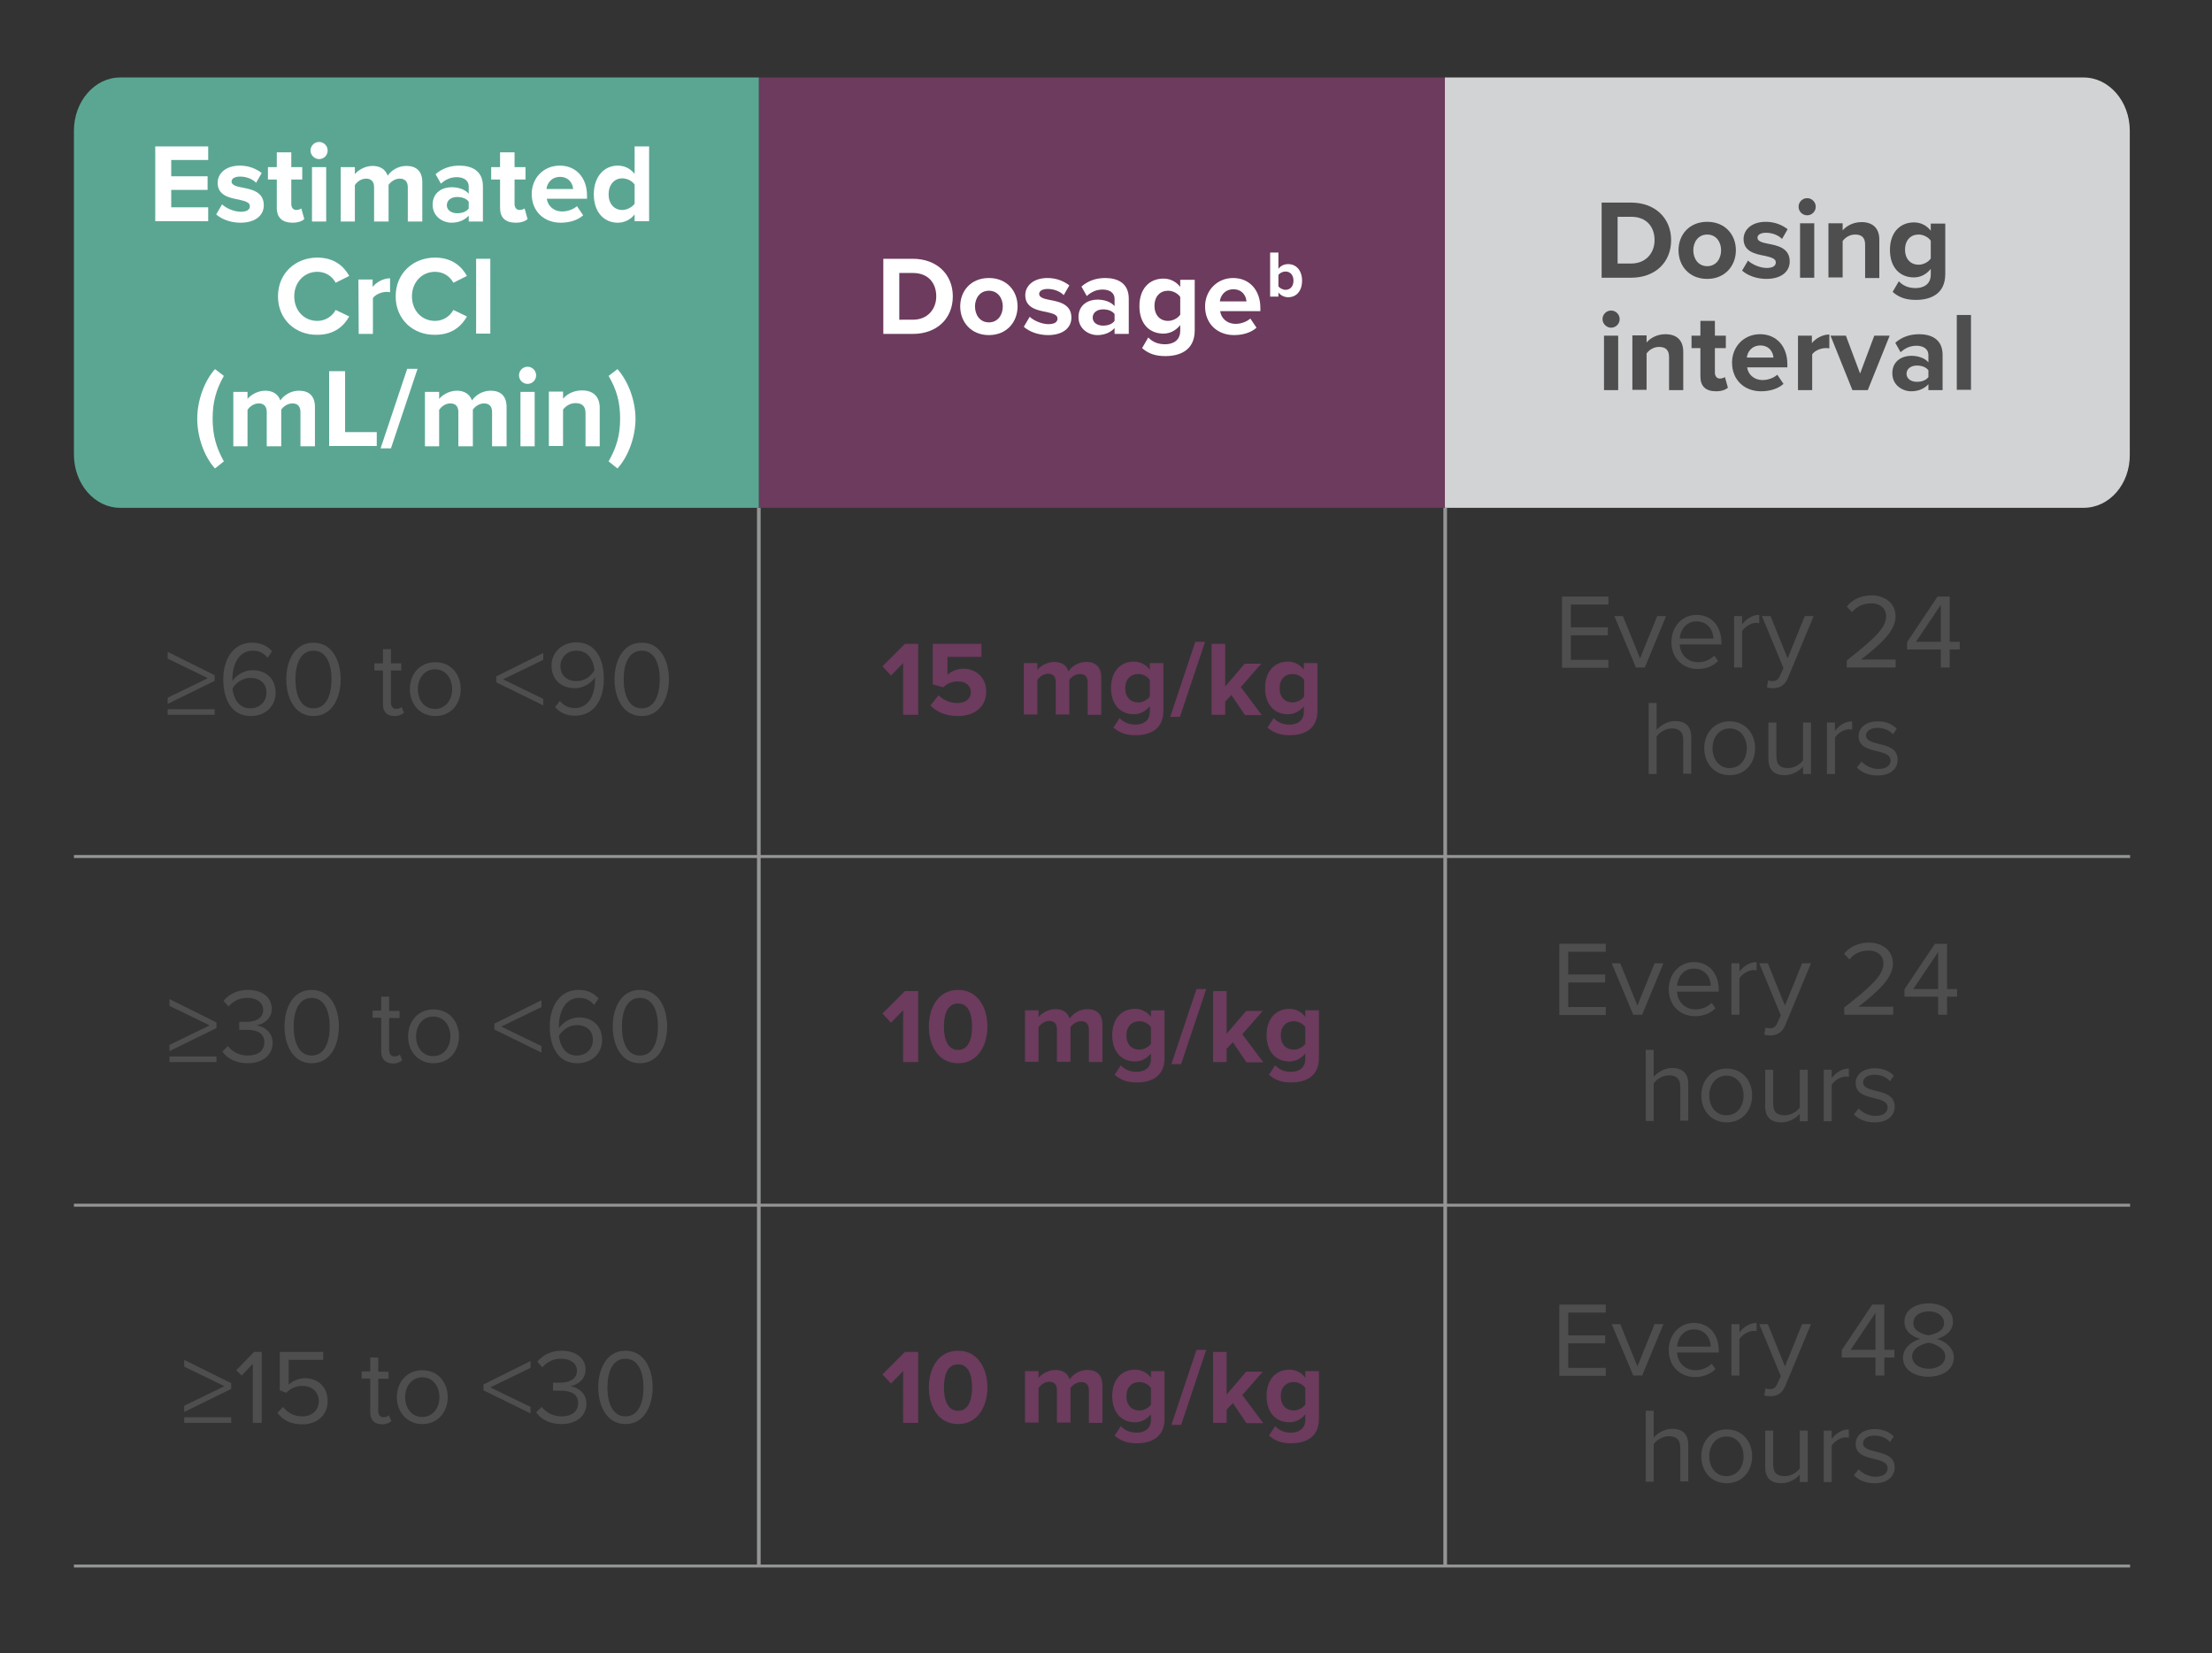 <?xml version="1.0" encoding="utf-8"?>
<!-- Generator: Adobe Illustrator 22.1.0, SVG Export Plug-In . SVG Version: 6.00 Build 0)  -->
<svg version="1.1" id="Layer_1" xmlns="http://www.w3.org/2000/svg" xmlns:xlink="http://www.w3.org/1999/xlink" x="0px" y="0px"
	 viewBox="0 0 748 559" style="enable-background:new 0 0 748 559;" xml:space="preserve">
<rect x="0" y="0" width="748" height="559" fill="#333333" stroke="none"/>
<style type="text/css">
	.st0{fill:#6C3B5D;}
	.st1{fill:#5BA693;}
	.st2{fill:#D2D3D4;}
	.st3{fill:none;stroke:#939596;stroke-width:1.232;stroke-miterlimit:10;}
	.st4{fill:#FFFFFF;}
	.st5{fill:#4E4E4F;}
	.st6{fill:none;stroke:#939596;stroke-miterlimit:10;}
</style>
<rect x="256.6" y="26.2" class="st0" width="232" height="145.5"/>
<g>
	<path class="st1" d="M256.6,171.7h-216c-8.6,0-15.6-8.1-15.6-18V44.2c0-9.9,7-18,15.6-18h216V171.7z"/>
	<path class="st2" d="M704.6,171.7h-216V26.2h216c8.6,0,15.6,8.1,15.6,18v109.5C720.3,163.7,713.3,171.7,704.6,171.7"/>
	<line class="st3" x1="256.6" y1="529.5" x2="256.6" y2="171.7"/>
	<line class="st3" x1="488.7" y1="529.5" x2="488.7" y2="171.7"/>
</g>
<g>
	<g>
		<path class="st4" d="M52.5,49.5h17.9v4.6H57.9v5.5h12.3v4.6H57.9v5.9h12.5v4.7H52.5V49.5z"/>
		<path class="st4" d="M75.1,69.1c1.3,1.3,4.1,2.5,6.3,2.5c2.1,0,3.1-0.7,3.1-1.9c0-1.3-1.6-1.7-3.7-2.2c-3.2-0.6-7.2-1.4-7.2-5.7
			c0-3.1,2.7-5.8,7.5-5.8c3.1,0,5.6,1.1,7.4,2.5l-1.9,3.3c-1.1-1.2-3.2-2.1-5.4-2.1c-1.7,0-2.9,0.6-2.9,1.7c0,1.1,1.4,1.6,3.5,2
			c3.2,0.6,7.4,1.4,7.4,6c0,3.4-2.8,5.9-7.9,5.9c-3.2,0-6.3-1.1-8.2-2.8L75.1,69.1z"/>
		<path class="st4" d="M93.6,70.3v-9.6h-3v-4.2h3v-5h4.9v5h3.7v4.2h-3.7V69c0,1.1,0.6,2,1.7,2c0.7,0,1.4-0.3,1.7-0.5l1,3.6
			c-0.7,0.6-2,1.2-4,1.2C95.5,75.3,93.6,73.6,93.6,70.3z"/>
		<path class="st4" d="M105,50.9c0-1.6,1.3-2.9,2.9-2.9s2.9,1.3,2.9,2.9s-1.3,2.9-2.9,2.9C106.4,53.8,105,52.5,105,50.9z
			 M105.5,56.5h4.8v18.4h-4.8V56.5z"/>
		<path class="st4" d="M137.9,63.3c0-1.7-0.8-2.9-2.7-2.9c-1.7,0-3.1,1.1-3.8,2.1v12.4h-4.9V63.3c0-1.7-0.8-2.9-2.7-2.9
			c-1.7,0-3.1,1.1-3.8,2.2v12.3h-4.8V56.5h4.8v2.4c0.8-1.1,3.2-2.8,6-2.8c2.7,0,4.4,1.3,5.1,3.3c1.1-1.7,3.5-3.3,6.3-3.3
			c3.4,0,5.4,1.8,5.4,5.5v13.3h-4.9V63.3z"/>
		<path class="st4" d="M158.5,72.9c-1.3,1.5-3.4,2.4-5.8,2.4c-2.9,0-6.4-2-6.4-6.1c0-4.3,3.5-5.9,6.4-5.9c2.4,0,4.6,0.8,5.8,2.2V63
			c0-1.9-1.6-3.1-4-3.1c-2,0-3.8,0.7-5.4,2.2l-1.8-3.2c2.2-2,5.1-2.9,8-2.9c4.2,0,8,1.7,8,7v11.9h-4.8V72.9z M158.5,68.2
			c-0.8-1.1-2.3-1.6-3.9-1.6c-1.9,0-3.5,1-3.5,2.8c0,1.7,1.6,2.7,3.5,2.7c1.6,0,3.1-0.5,3.9-1.6V68.2z"/>
		<path class="st4" d="M169.1,70.3v-9.6h-3v-4.2h3v-5h4.9v5h3.7v4.2H174V69c0,1.1,0.6,2,1.7,2c0.7,0,1.4-0.3,1.7-0.5l1,3.6
			c-0.7,0.6-2,1.2-4,1.2C170.9,75.3,169.1,73.6,169.1,70.3z"/>
		<path class="st4" d="M189.3,56c5.5,0,9.2,4.1,9.2,10.1v1.1h-13.6c0.3,2.3,2.2,4.3,5.3,4.3c1.7,0,3.7-0.7,4.9-1.8l2.1,3.1
			c-1.9,1.7-4.7,2.5-7.6,2.5c-5.6,0-9.8-3.8-9.8-9.7C179.8,60.3,183.7,56,189.3,56z M184.8,63.9h9c-0.1-1.7-1.3-4.1-4.5-4.1
			C186.3,59.9,185,62.1,184.8,63.9z"/>
		<path class="st4" d="M214.6,72.5c-1.4,1.8-3.5,2.8-5.7,2.8c-4.6,0-8.1-3.5-8.1-9.6c0-6,3.5-9.7,8.1-9.7c2.2,0,4.2,0.9,5.7,2.8
			v-9.3h4.9v25.3h-4.9V72.5z M214.6,62.4c-0.8-1.2-2.5-2.1-4.2-2.1c-2.7,0-4.6,2.2-4.6,5.4c0,3.2,1.9,5.3,4.6,5.3
			c1.6,0,3.3-0.9,4.2-2.1V62.4z"/>
	</g>
	<g>
		<path class="st4" d="M94,100.2c0-7.8,5.9-13.1,13.3-13.1c5.8,0,9,3,10.8,6.2l-4.6,2.3c-1.1-2.1-3.3-3.7-6.2-3.7
			c-4.4,0-7.8,3.5-7.8,8.3s3.3,8.3,7.8,8.3c2.8,0,5.1-1.6,6.2-3.7l4.6,2.2c-1.8,3.2-5,6.2-10.8,6.2C99.9,113.3,94,108,94,100.2z"/>
		<path class="st4" d="M121.2,94.5h4.8V97c1.3-1.6,3.6-2.9,5.9-2.9v4.7c-0.3-0.1-0.8-0.1-1.3-0.1c-1.6,0-3.7,0.9-4.5,2.1v12.1h-4.8
			L121.2,94.5L121.2,94.5z"/>
		<path class="st4" d="M133.8,100.2c0-7.8,5.9-13.1,13.3-13.1c5.8,0,9,3,10.8,6.2l-4.6,2.3c-1.1-2.1-3.3-3.7-6.2-3.7
			c-4.4,0-7.8,3.5-7.8,8.3s3.3,8.3,7.8,8.3c2.8,0,5.1-1.6,6.2-3.7l4.6,2.2c-1.8,3.2-5,6.2-10.8,6.2
			C139.7,113.3,133.8,108,133.8,100.2z"/>
		<path class="st4" d="M161,87.5h4.8v25.3H161V87.5z"/>
	</g>
	<g>
		<path class="st4" d="M66.7,141.6c0-6.1,2.3-12.6,6-16.8l3,2.3c-2.6,4.6-3.8,8.8-3.8,14.5s1.3,9.9,3.8,14.4l-3,2.4
			C69,154.3,66.7,147.7,66.7,141.6z"/>
		<path class="st4" d="M101.6,139.3c0-1.7-0.8-2.9-2.7-2.9c-1.7,0-3.1,1.1-3.8,2.1v12.4h-4.9v-11.6c0-1.7-0.8-2.9-2.7-2.9
			c-1.7,0-3.1,1.1-3.8,2.2v12.3h-4.8v-18.4h4.8v2.4c0.8-1.1,3.2-2.8,6-2.8c2.7,0,4.4,1.3,5.1,3.3c1.1-1.7,3.5-3.3,6.3-3.3
			c3.4,0,5.4,1.8,5.4,5.5v13.3h-4.9V139.3z"/>
		<path class="st4" d="M111.3,125.5h5.4v20.6h10.7v4.7h-16.1V125.5z"/>
		<path class="st4" d="M137.7,124.7h3.5l-9,26.9h-3.5L137.7,124.7z"/>
		<path class="st4" d="M166.4,139.3c0-1.7-0.8-2.9-2.7-2.9c-1.7,0-3.1,1.1-3.8,2.1v12.4H155v-11.6c0-1.7-0.8-2.9-2.7-2.9
			c-1.7,0-3.1,1.1-3.8,2.2v12.3h-4.8v-18.4h4.8v2.4c0.8-1.1,3.2-2.8,6-2.8c2.7,0,4.4,1.3,5.1,3.3c1.1-1.7,3.5-3.3,6.3-3.3
			c3.4,0,5.4,1.8,5.4,5.5v13.3h-4.9L166.4,139.3L166.4,139.3z"/>
		<path class="st4" d="M175.5,126.9c0-1.6,1.3-2.9,2.9-2.9c1.6,0,2.9,1.3,2.9,2.9s-1.3,2.9-2.9,2.9S175.5,128.5,175.5,126.9z
			 M176,132.5h4.8v18.4H176V132.5z"/>
		<path class="st4" d="M198,139.7c0-2.5-1.3-3.4-3.4-3.4c-1.9,0-3.4,1.1-4.2,2.2v12.3h-4.8v-18.4h4.8v2.4c1.2-1.4,3.4-2.8,6.4-2.8
			c4,0,6,2.3,6,5.9v13H198V139.7z"/>
		<path class="st4" d="M205.8,127.1l3-2.3c3.7,4.2,6.1,10.7,6.1,16.8c0,6.1-2.4,12.7-6.1,16.8l-3-2.4c2.6-4.6,3.9-8.7,3.9-14.4
			C209.7,135.9,208.5,131.7,205.8,127.1z"/>
	</g>
</g>
<g>
	<g>
		<path class="st4" d="M298.7,87.5h10c7.9,0,13.5,5.1,13.5,12.7s-5.5,12.7-13.5,12.7h-10V87.5z M308.7,108.1c5,0,7.9-3.6,7.9-7.9
			c0-4.5-2.7-7.9-7.9-7.9h-4.6v15.8H308.7z"/>
		<path class="st4" d="M324.7,103.6c0-5.2,3.6-9.6,9.7-9.6s9.7,4.4,9.7,9.6s-3.6,9.7-9.7,9.7C328.4,113.3,324.7,108.9,324.7,103.6z
			 M339.1,103.6c0-2.8-1.7-5.3-4.7-5.3s-4.7,2.5-4.7,5.3c0,2.9,1.7,5.4,4.7,5.4S339.1,106.5,339.1,103.6z"/>
		<path class="st4" d="M348.2,107.1c1.3,1.3,4.1,2.5,6.3,2.5c2.1,0,3.1-0.7,3.1-1.9c0-1.3-1.6-1.7-3.7-2.2c-3.2-0.6-7.2-1.4-7.2-5.7
			c0-3.1,2.7-5.8,7.5-5.8c3.1,0,5.6,1.1,7.4,2.5l-1.9,3.3c-1.1-1.2-3.2-2.1-5.4-2.1c-1.7,0-2.9,0.6-2.9,1.7s1.4,1.6,3.5,2
			c3.2,0.6,7.4,1.4,7.4,6c0,3.4-2.8,5.9-7.9,5.9c-3.2,0-6.3-1.1-8.2-2.8L348.2,107.1z"/>
		<path class="st4" d="M376.9,110.9c-1.3,1.5-3.4,2.4-5.8,2.4c-2.9,0-6.4-2-6.4-6.1c0-4.3,3.5-5.9,6.4-5.9c2.4,0,4.6,0.8,5.8,2.2
			V101c0-1.9-1.6-3.1-4-3.1c-2,0-3.8,0.7-5.4,2.2l-1.8-3.2c2.2-2,5.1-2.9,8-2.9c4.2,0,8,1.7,8,7v11.9h-4.8L376.9,110.9L376.9,110.9z
			 M376.9,106.2c-0.8-1.1-2.3-1.6-3.9-1.6c-1.9,0-3.5,1-3.5,2.8c0,1.7,1.6,2.7,3.5,2.7c1.6,0,3.1-0.5,3.9-1.6V106.2z"/>
		<path class="st4" d="M388.3,114.1c1.5,1.6,3.4,2.3,5.7,2.3c2.3,0,5.1-1,5.1-4.6v-1.9c-1.4,1.8-3.4,2.9-5.7,2.9
			c-4.6,0-8.1-3.2-8.1-9.3c0-6,3.5-9.3,8.1-9.3c2.2,0,4.2,0.9,5.7,2.8v-2.4h4.9v17.1c0,7-5.4,8.7-9.9,8.7c-3.2,0-5.6-0.7-7.9-2.7
			L388.3,114.1z M399.1,100.4c-0.8-1.2-2.5-2.1-4.1-2.1c-2.7,0-4.6,1.9-4.6,5.1s1.9,5.1,4.6,5.1c1.6,0,3.3-0.9,4.1-2.1V100.4z"/>
		<path class="st4" d="M417,94c5.5,0,9.2,4.1,9.2,10.1v1.1h-13.6c0.3,2.3,2.2,4.3,5.3,4.3c1.7,0,3.7-0.7,4.9-1.8l2.1,3.1
			c-1.9,1.7-4.7,2.5-7.6,2.5c-5.6,0-9.8-3.8-9.8-9.7C407.5,98.3,411.5,94,417,94z M412.5,101.9h9c-0.1-1.7-1.3-4.1-4.5-4.1
			C414,97.9,412.7,100.1,412.5,101.9z"/>
	</g>
	<g>
		<path class="st4" d="M429.5,85.4h2.8v5.5c0.8-1.1,2-1.6,3.3-1.6c2.7,0,4.7,2.1,4.7,5.6c0,3.6-2,5.6-4.7,5.6
			c-1.3,0-2.5-0.6-3.3-1.6v1.4h-2.8V85.4z M434.7,98c1.6,0,2.7-1.2,2.7-3.1s-1.1-3.1-2.7-3.1c-0.9,0-2,0.5-2.4,1.2v3.8
			C432.7,97.4,433.8,98,434.7,98z"/>
	</g>
</g>
<g>
	<g>
		<path class="st5" d="M541.6,68.5h10c7.9,0,13.5,5.1,13.5,12.7s-5.5,12.7-13.5,12.7h-10V68.5z M551.6,89.1c5,0,7.9-3.6,7.9-7.9
			c0-4.5-2.7-7.9-7.9-7.9H547v15.8H551.6z"/>
		<path class="st5" d="M567.6,84.6c0-5.2,3.6-9.6,9.7-9.6c6.1,0,9.7,4.4,9.7,9.6s-3.6,9.7-9.7,9.7C571.2,94.3,567.6,89.9,567.6,84.6
			z M582,84.6c0-2.8-1.7-5.3-4.7-5.3s-4.7,2.5-4.7,5.3c0,2.9,1.7,5.4,4.7,5.4S582,87.5,582,84.6z"/>
		<path class="st5" d="M591.1,88.1c1.3,1.3,4.1,2.5,6.3,2.5c2.1,0,3.1-0.7,3.1-1.9c0-1.3-1.6-1.7-3.7-2.2c-3.2-0.6-7.2-1.4-7.2-5.7
			c0-3.1,2.7-5.8,7.5-5.8c3.1,0,5.6,1.1,7.4,2.5l-1.9,3.3c-1.1-1.2-3.2-2.1-5.4-2.1c-1.7,0-2.9,0.6-2.9,1.7s1.4,1.6,3.5,2
			c3.2,0.6,7.4,1.4,7.4,6c0,3.4-2.8,5.9-7.9,5.9c-3.2,0-6.3-1.1-8.2-2.8L591.1,88.1z"/>
		<path class="st5" d="M608.2,69.9c0-1.6,1.3-2.9,2.9-2.9c1.6,0,2.9,1.3,2.9,2.9s-1.3,2.9-2.9,2.9S608.2,71.5,608.2,69.9z
			 M608.7,75.5h4.8v18.4h-4.8V75.5z"/>
		<path class="st5" d="M630.7,82.7c0-2.5-1.3-3.4-3.4-3.4c-1.9,0-3.4,1.1-4.2,2.2v12.3h-4.8V75.5h4.8v2.4c1.2-1.4,3.4-2.8,6.4-2.8
			c4,0,6,2.3,6,5.9v13h-4.8V82.7z"/>
		<path class="st5" d="M642.1,95.1c1.5,1.6,3.4,2.3,5.7,2.3s5.1-1,5.1-4.6v-1.9c-1.4,1.8-3.4,2.9-5.7,2.9c-4.6,0-8.1-3.2-8.1-9.3
			c0-6,3.5-9.3,8.1-9.3c2.2,0,4.2,0.9,5.7,2.8v-2.4h4.9v17.1c0,7-5.4,8.7-9.9,8.7c-3.2,0-5.6-0.7-7.9-2.7L642.1,95.1z M652.9,81.4
			c-0.8-1.2-2.5-2.1-4.1-2.1c-2.7,0-4.6,1.9-4.6,5.1s1.9,5.1,4.6,5.1c1.6,0,3.3-0.9,4.1-2.1V81.4z"/>
	</g>
	<g>
		<path class="st5" d="M541.9,107.9c0-1.6,1.3-2.9,2.9-2.9c1.6,0,2.9,1.3,2.9,2.9s-1.3,2.9-2.9,2.9
			C543.3,110.8,541.9,109.5,541.9,107.9z M542.4,113.5h4.8v18.4h-4.8V113.5z"/>
		<path class="st5" d="M564.4,120.7c0-2.5-1.3-3.4-3.4-3.4c-1.9,0-3.4,1.1-4.2,2.2v12.3H552v-18.4h4.8v2.4c1.2-1.4,3.4-2.8,6.4-2.8
			c4,0,6,2.3,6,5.9v13h-4.8V120.7z"/>
		<path class="st5" d="M575,127.3v-9.6h-3v-4.2h3v-5h4.9v5h3.7v4.2h-3.7v8.3c0,1.1,0.6,2,1.7,2c0.7,0,1.4-0.3,1.7-0.5l1,3.6
			c-0.7,0.6-2,1.2-4,1.2C576.8,132.3,575,130.6,575,127.3z"/>
		<path class="st5" d="M595.2,113c5.5,0,9.2,4.1,9.2,10.1v1.1h-13.6c0.3,2.3,2.2,4.3,5.3,4.3c1.7,0,3.7-0.7,4.9-1.8l2.1,3.1
			c-1.9,1.7-4.7,2.5-7.6,2.5c-5.6,0-9.8-3.8-9.8-9.7C585.7,117.3,589.6,113,595.2,113z M590.7,120.9h9c-0.1-1.7-1.3-4.1-4.5-4.1
			C592.2,116.9,590.9,119.1,590.7,120.9z"/>
		<path class="st5" d="M607.9,113.5h4.8v2.5c1.3-1.6,3.6-2.9,5.9-2.9v4.7c-0.3-0.1-0.8-0.1-1.3-0.1c-1.6,0-3.7,0.9-4.5,2.1v12.1H608
			v-18.4H607.9z"/>
		<path class="st5" d="M619,113.5h5.2l4.8,12.8l4.8-12.8h5.2l-7.4,18.4h-5.2L619,113.5z"/>
		<path class="st5" d="M652.1,129.9c-1.3,1.5-3.4,2.4-5.8,2.4c-2.9,0-6.4-2-6.4-6.1c0-4.3,3.5-5.9,6.4-5.9c2.4,0,4.6,0.8,5.8,2.2
			V120c0-1.9-1.6-3.1-4-3.1c-2,0-3.8,0.7-5.4,2.2l-1.8-3.2c2.2-2,5.1-2.9,8-2.9c4.2,0,8,1.7,8,7v11.9h-4.8V129.9z M652.1,125.2
			c-0.8-1.1-2.3-1.6-3.9-1.6c-1.9,0-3.5,1-3.5,2.8c0,1.7,1.6,2.7,3.5,2.7c1.6,0,3.1-0.5,3.9-1.6V125.2z"/>
		<path class="st5" d="M661.7,106.5h4.8v25.3h-4.8V106.5z"/>
	</g>
</g>
<g>
	<path class="st0" d="M305.3,224.3l-4,4.1l-2.9-3.1l7.6-7.6h4.5v24h-5.1v-17.4H305.3z"/>
	<path class="st0" d="M317.4,235.1c1.7,1.7,3.9,2.6,6.4,2.6c2.8,0,4.5-1.6,4.5-3.6c0-2.2-1.6-3.7-4.3-3.7c-2,0-3.6,0.6-5,2l-3.6-1
		v-13.7h16.5v4.4h-11.5v6c1.3-1.1,3.2-2,5.4-2c4.1,0,7.7,2.9,7.7,7.7c0,5.1-3.8,8.3-9.6,8.3c-4.2,0-7.2-1.4-9.3-3.6L317.4,235.1z"/>
	<path class="st0" d="M367.8,230.7c0-1.6-0.7-2.8-2.6-2.8c-1.6,0-3,1.1-3.6,2v11.7H357v-11c0-1.6-0.7-2.8-2.6-2.8
		c-1.6,0-2.9,1.1-3.6,2.1v11.7h-4.6v-17.4h4.6v2.3c0.7-1,3-2.7,5.7-2.7c2.6,0,4.2,1.2,4.8,3.2c1-1.6,3.3-3.2,6-3.2
		c3.2,0,5.1,1.7,5.1,5.3v12.6h-4.6V230.7z"/>
	<path class="st0" d="M378.6,242.8c1.4,1.5,3.2,2.2,5.4,2.2c2.2,0,4.8-1,4.8-4.4v-1.8c-1.4,1.7-3.2,2.7-5.4,2.7
		c-4.4,0-7.7-3.1-7.7-8.9c0-5.7,3.3-8.9,7.7-8.9c2.1,0,4,0.9,5.4,2.7v-2.2h4.6v16.2c0,6.6-5.1,8.2-9.4,8.2c-3,0-5.3-0.7-7.5-2.6
		L378.6,242.8z M388.8,229.9c-0.8-1.2-2.4-2-3.9-2c-2.6,0-4.4,1.8-4.4,4.8s1.8,4.8,4.4,4.8c1.5,0,3.2-0.9,3.9-2V229.9z"/>
	<path class="st0" d="M404.2,217h3.3l-8.5,25.4h-3.3L404.2,217z"/>
	<path class="st0" d="M416.4,235l-2.1,2.2v4.5h-4.6v-24h4.6v14.4l6.6-7.7h5.6l-6.9,7.9l7.1,9.5H421L416.4,235z"/>
	<path class="st0" d="M430.7,242.8c1.4,1.5,3.2,2.2,5.4,2.2c2.2,0,4.8-1,4.8-4.4v-1.8c-1.4,1.7-3.2,2.7-5.4,2.7
		c-4.4,0-7.7-3.1-7.7-8.9c0-5.7,3.3-8.9,7.7-8.9c2.1,0,4,0.9,5.4,2.7v-2.2h4.6v16.2c0,6.6-5.1,8.2-9.4,8.2c-3,0-5.3-0.7-7.5-2.6
		L430.7,242.8z M441,229.9c-0.8-1.2-2.4-2-3.9-2c-2.6,0-4.4,1.8-4.4,4.8s1.8,4.8,4.4,4.8c1.5,0,3.2-0.9,3.9-2V229.9z"/>
</g>
<g>
	<path class="st0" d="M305.3,341.7l-4,4.1l-2.9-3.1l7.6-7.6h4.5v24h-5.1v-17.4H305.3z"/>
	<path class="st0" d="M324,334.7c6.8,0,9.9,6.2,9.9,12.4s-3.1,12.4-9.9,12.4c-6.9,0-9.9-6.2-9.9-12.4S317.1,334.7,324,334.7z
		 M324,339.3c-3.5,0-4.8,3.4-4.8,7.8s1.3,7.9,4.8,7.9c3.4,0,4.7-3.5,4.7-7.9S327.4,339.3,324,339.3z"/>
	<path class="st0" d="M368.2,348.1c0-1.6-0.7-2.8-2.6-2.8c-1.6,0-3,1.1-3.6,2V359h-4.6v-11c0-1.6-0.7-2.8-2.6-2.8
		c-1.6,0-2.9,1.1-3.6,2.1V359h-4.6v-17.4h4.6v2.3c0.7-1,3-2.7,5.7-2.7c2.6,0,4.2,1.2,4.8,3.2c1-1.6,3.3-3.2,6-3.2
		c3.2,0,5.1,1.7,5.1,5.3v12.6h-4.6L368.2,348.1L368.2,348.1z"/>
	<path class="st0" d="M379,360.2c1.4,1.5,3.2,2.2,5.4,2.2c2.2,0,4.8-1,4.8-4.4v-1.8c-1.4,1.7-3.2,2.7-5.4,2.7
		c-4.4,0-7.7-3.1-7.7-8.9c0-5.7,3.3-8.9,7.7-8.9c2.1,0,4,0.9,5.4,2.7v-2.2h4.6v16.2c0,6.6-5.1,8.2-9.4,8.2c-3,0-5.3-0.7-7.5-2.6
		L379,360.2z M389.2,347.3c-0.8-1.2-2.4-2-3.9-2c-2.6,0-4.4,1.8-4.4,4.8s1.8,4.8,4.4,4.8c1.5,0,3.2-0.9,3.9-2V347.3z"/>
	<path class="st0" d="M404.6,334.4h3.3l-8.5,25.4h-3.3L404.6,334.4z"/>
	<path class="st0" d="M416.9,352.4l-2.1,2.2v4.5h-4.6v-24h4.6v14.4l6.6-7.7h5.6l-6.9,7.9l7.1,9.5h-5.7L416.9,352.4z"/>
	<path class="st0" d="M431.2,360.2c1.4,1.5,3.2,2.2,5.4,2.2c2.2,0,4.8-1,4.8-4.4v-1.8c-1.4,1.7-3.2,2.7-5.4,2.7
		c-4.4,0-7.7-3.1-7.7-8.9c0-5.7,3.3-8.9,7.7-8.9c2.1,0,4,0.9,5.4,2.7v-2.2h4.6v16.2c0,6.6-5.1,8.2-9.4,8.2c-3,0-5.3-0.7-7.5-2.6
		L431.2,360.2z M441.4,347.3c-0.8-1.2-2.4-2-3.9-2c-2.6,0-4.4,1.8-4.4,4.8s1.8,4.8,4.4,4.8c1.5,0,3.2-0.9,3.9-2V347.3z"/>
</g>
<g>
	<path class="st5" d="M528.2,201.7h15.7v2.7h-12.7v7.7h12.5v2.7h-12.5v8.3h12.7v2.7h-15.7V201.7z"/>
	<path class="st5" d="M545.9,208.3h2.9l5.8,14.3l5.8-14.3h3l-7.2,17.4h-3L545.9,208.3z"/>
	<path class="st5" d="M573.7,207.9c5.3,0,8.4,4.1,8.4,9.3v0.7H568c0.2,3.3,2.5,6,6.3,6c2,0,4-0.8,5.4-2.2l1.3,1.8
		c-1.7,1.7-4.1,2.7-6.9,2.7c-5.1,0-8.9-3.7-8.9-9.1C565.2,211.9,568.8,207.9,573.7,207.9z M568,215.9h11.4c0-2.6-1.8-5.8-5.7-5.8
		C570,210.1,568.2,213.2,568,215.9z"/>
	<path class="st5" d="M586.4,208.3h2.7v2.8c1.4-1.8,3.4-3.2,5.8-3.2v2.8c-0.3-0.1-0.6-0.1-1.1-0.1c-1.7,0-3.9,1.4-4.7,2.8v12.3h-2.7
		V208.3z"/>
	<path class="st5" d="M599.3,230.3c1.2,0,2-0.4,2.6-1.8l1.2-2.6l-7.3-17.6h2.9l5.8,14.3l5.8-14.3h3l-8.7,20.9
		c-1,2.5-2.8,3.5-5.1,3.5c-0.6,0-1.5-0.1-2-0.3l0.4-2.4C598.2,230.2,598.8,230.3,599.3,230.3z"/>
	<path class="st5" d="M624.5,223.3c8.6-6.8,13.3-10.8,13.3-14.9c0-3.1-2.5-4.4-5-4.4c-2.9,0-5.1,1.2-6.5,3l-1.8-1.9
		c1.8-2.4,5-3.8,8.4-3.8c4,0,8.1,2.3,8.1,7.1c0,4.9-5,9.4-11.7,14.6H641v2.7h-16.5V223.3z"/>
	<path class="st5" d="M656.3,219.6h-11.4v-2.5l10.3-15.4h4.1V217h3.4v2.6h-3.4v6.1h-3L656.3,219.6L656.3,219.6z M647.9,217h8.4
		v-12.5L647.9,217z"/>
</g>
<g>
	<path class="st5" d="M569.2,250.3c0-3.1-1.6-4-3.9-4c-2.1,0-4.1,1.3-5.1,2.7v12.7h-2.7v-24h2.7v9.1c1.2-1.4,3.6-3,6.2-3
		c3.6,0,5.5,1.8,5.5,5.5v12.3h-2.7V250.3z"/>
	<path class="st5" d="M576.3,253c0-5,3.3-9.1,8.6-9.1s8.6,4.1,8.6,9.1s-3.3,9.1-8.6,9.1S576.3,258,576.3,253z M590.7,253
		c0-3.5-2.1-6.7-5.8-6.7s-5.8,3.2-5.8,6.7c0,3.6,2.1,6.7,5.8,6.7C588.6,259.7,590.7,256.5,590.7,253z"/>
	<path class="st5" d="M609.7,259.2c-1.3,1.5-3.6,2.9-6.2,2.9c-3.6,0-5.5-1.8-5.5-5.5v-12.3h2.7v11.4c0,3.1,1.5,4,3.9,4
		c2.1,0,4.1-1.2,5.1-2.6v-12.8h2.7v17.4h-2.7V259.2z"/>
	<path class="st5" d="M617.8,244.3h2.7v2.8c1.4-1.8,3.4-3.2,5.8-3.2v2.8c-0.3-0.1-0.6-0.1-1.1-0.1c-1.7,0-3.9,1.4-4.7,2.8v12.3h-2.7
		V244.3z"/>
	<path class="st5" d="M629.5,257.5c1.2,1.3,3.3,2.5,5.7,2.5c2.7,0,4.1-1.2,4.1-2.9c0-1.9-2.1-2.5-4.5-3.1c-3-0.7-6.3-1.5-6.3-5.1
		c0-2.7,2.3-5,6.5-5c3,0,5,1.1,6.4,2.5l-1.3,1.9c-1-1.3-3-2.2-5.2-2.2c-2.4,0-3.9,1.1-3.9,2.6c0,1.7,2,2.2,4.2,2.8
		c3,0.7,6.5,1.5,6.5,5.4c0,2.9-2.3,5.3-6.8,5.3c-2.8,0-5.3-0.9-7-2.7L629.5,257.5z"/>
</g>
<g>
	<path class="st5" d="M56.7,235.9l13.6-6.6l-13.6-6.6v-2.3l15.9,7.9v1.9L56.7,238C56.7,238,56.7,235.9,56.7,235.9z M56.7,239.8h15.9
		v1.9H56.7V239.8z"/>
	<path class="st5" d="M85.3,217.3c3.1,0,5.2,1.2,6.7,2.9l-1.5,2.2c-1.2-1.4-2.6-2.4-5.1-2.4c-4.6,0-6.8,4.7-6.8,9.4
		c0,0.3,0,0.6,0,0.9c1-1.7,3.7-3.7,6.8-3.7c4.3,0,7.8,2.6,7.8,7.7c0,4.2-3.2,7.8-8.4,7.8c-6.7,0-9.3-5.9-9.3-12.4
		S78.6,217.3,85.3,217.3z M84.6,229.2c-2.4,0-4.7,1.5-6,3.6c0.3,3,1.9,6.7,6,6.7c3.7,0,5.5-2.8,5.5-5.1
		C90.2,230.9,87.7,229.2,84.6,229.2z"/>
	<path class="st5" d="M106,217.3c6.6,0,9.2,6.5,9.2,12.4c0,5.8-2.6,12.4-9.2,12.4s-9.2-6.6-9.2-12.4
		C96.8,223.8,99.4,217.3,106,217.3z M106,220c-4.6,0-6.1,4.9-6.1,9.7s1.5,9.8,6.1,9.8s6.1-5,6.1-9.8S110.6,220,106,220z"/>
	<path class="st5" d="M129.5,238.1v-11.4h-2.9v-2.4h2.9v-4.8h2.7v4.8h3.5v2.4h-3.5v10.8c0,1.3,0.6,2.2,1.8,2.2
		c0.8,0,1.5-0.3,1.8-0.7l0.8,2c-0.7,0.6-1.7,1.1-3.2,1.1C130.8,242.1,129.5,240.7,129.5,238.1z"/>
	<path class="st5" d="M138.6,233c0-5,3.3-9.1,8.6-9.1s8.6,4.1,8.6,9.1s-3.3,9.1-8.6,9.1C141.9,242.1,138.6,238,138.6,233z
		 M152.9,233c0-3.5-2.1-6.7-5.8-6.7s-5.8,3.2-5.8,6.7c0,3.6,2.1,6.7,5.8,6.7S152.9,236.5,152.9,233z"/>
	<path class="st5" d="M167.8,228.7l15.9-7.9v2.3l-13.6,6.6l13.6,6.6v2.2l-15.9-7.8V228.7z"/>
	<path class="st5" d="M189.3,237c1.2,1.4,2.7,2.4,5.1,2.4c4.9,0,6.8-4.9,6.8-9.4c0-0.3,0-0.6,0-1c-1,1.7-3.7,3.7-6.8,3.7
		c-4.3,0-7.9-2.6-7.9-7.7c0-4.1,3.2-7.8,8.4-7.8c6.7,0,9.3,5.9,9.3,12.4s-3,12.4-9.8,12.4c-3.1,0-5.1-1.2-6.7-2.9L189.3,237z
		 M195,220c-3.7,0-5.5,2.8-5.5,5.1c0,3.5,2.4,5.2,5.5,5.2c2.4,0,4.7-1.4,6-3.6C200.8,223.7,199.2,220,195,220z"/>
	<path class="st5" d="M217,217.3c6.6,0,9.2,6.5,9.2,12.4c0,5.8-2.6,12.4-9.2,12.4c-6.6,0-9.2-6.6-9.2-12.4
		C207.8,223.8,210.4,217.3,217,217.3z M217,220c-4.6,0-6.1,4.9-6.1,9.7s1.5,9.8,6.1,9.8s6.1-5,6.1-9.8S221.6,220,217,220z"/>
</g>
<g>
	<path class="st5" d="M527.3,319.1H543v2.7h-12.7v7.7h12.5v2.7h-12.5v8.3H543v2.7h-15.7V319.1z"/>
	<path class="st5" d="M545,325.7h2.9l5.8,14.3l5.8-14.3h3l-7.2,17.4h-3L545,325.7z"/>
	<path class="st5" d="M572.8,325.3c5.3,0,8.4,4.1,8.4,9.3v0.7h-14.1c0.2,3.3,2.5,6,6.3,6c2,0,4-0.8,5.4-2.2l1.3,1.8
		c-1.7,1.7-4.1,2.7-6.9,2.7c-5.1,0-8.9-3.7-8.9-9.1C564.3,329.3,567.9,325.3,572.8,325.3z M567.1,333.3h11.4c0-2.6-1.8-5.8-5.7-5.8
		C569.1,327.5,567.3,330.6,567.1,333.3z"/>
	<path class="st5" d="M585.5,325.7h2.7v2.8c1.4-1.8,3.4-3.2,5.8-3.2v2.8c-0.3-0.1-0.6-0.1-1.1-0.1c-1.7,0-3.9,1.4-4.7,2.8v12.3h-2.7
		V325.7z"/>
	<path class="st5" d="M598.4,347.7c1.2,0,2-0.4,2.6-1.8l1.2-2.6l-7.3-17.6h2.9l5.8,14.3l5.8-14.3h3l-8.7,20.9
		c-1,2.5-2.8,3.5-5.1,3.5c-0.6,0-1.5-0.1-2-0.3l0.4-2.4C597.3,347.6,597.9,347.7,598.4,347.7z"/>
	<path class="st5" d="M623.6,340.7c8.6-6.8,13.3-10.8,13.3-14.9c0-3.1-2.5-4.4-5-4.4c-2.9,0-5.1,1.2-6.5,3l-1.8-1.9
		c1.8-2.4,5-3.8,8.4-3.8c4,0,8.1,2.3,8.1,7.1c0,4.9-5,9.4-11.7,14.6h11.8v2.7h-16.5L623.6,340.7L623.6,340.7z"/>
	<path class="st5" d="M655.4,337H644v-2.5l10.3-15.4h4.1v15.3h3.4v2.6h-3.4v6.1h-3L655.4,337L655.4,337z M647,334.4h8.4v-12.5
		L647,334.4z"/>
</g>
<g>
	<path class="st5" d="M568.2,367.6c0-3.1-1.6-4-3.9-4c-2.1,0-4.1,1.3-5.1,2.7V379h-2.7v-24h2.7v9.1c1.2-1.4,3.6-3,6.2-3
		c3.6,0,5.5,1.8,5.5,5.5v12.3h-2.7V367.6z"/>
	<path class="st5" d="M575.3,370.4c0-5,3.3-9.1,8.6-9.1s8.6,4.1,8.6,9.1s-3.3,9.1-8.6,9.1S575.3,375.4,575.3,370.4z M589.6,370.4
		c0-3.5-2.1-6.7-5.8-6.7s-5.8,3.2-5.8,6.7c0,3.6,2.1,6.7,5.8,6.7C587.6,377.1,589.6,373.9,589.6,370.4z"/>
	<path class="st5" d="M608.6,376.6c-1.3,1.5-3.6,2.9-6.2,2.9c-3.6,0-5.5-1.8-5.5-5.5v-12.3h2.7v11.4c0,3.1,1.5,4,3.9,4
		c2.1,0,4.1-1.2,5.1-2.6v-12.8h2.7v17.4h-2.7V376.6z"/>
	<path class="st5" d="M616.7,361.7h2.7v2.8c1.4-1.8,3.4-3.2,5.8-3.2v2.8c-0.3-0.1-0.6-0.1-1.1-0.1c-1.7,0-3.9,1.4-4.7,2.8v12.3h-2.7
		V361.7z"/>
	<path class="st5" d="M628.5,374.8c1.2,1.3,3.3,2.5,5.7,2.5c2.7,0,4.1-1.2,4.1-2.9c0-1.9-2.1-2.5-4.5-3.1c-3-0.7-6.3-1.5-6.3-5.1
		c0-2.7,2.3-5,6.5-5c3,0,5,1.1,6.4,2.5l-1.3,1.9c-1-1.3-3-2.2-5.2-2.2c-2.4,0-3.9,1.1-3.9,2.6c0,1.7,2,2.2,4.2,2.8
		c3,0.7,6.5,1.5,6.5,5.4c0,2.9-2.3,5.3-6.8,5.3c-2.8,0-5.3-0.9-7-2.7L628.5,374.8z"/>
</g>
<g>
	<path class="st5" d="M57.3,353.3l13.6-6.6l-13.6-6.6v-2.3l15.9,7.9v1.9l-15.9,7.8C57.3,355.4,57.3,353.3,57.3,353.3z M57.3,357.2
		h15.9v1.9H57.3V357.2z"/>
	<path class="st5" d="M77.1,353.7c1.4,1.9,3.9,3.2,6.7,3.2c3.5,0,5.6-1.7,5.6-4.5c0-3-2.4-4.2-6-4.2c-1,0-2.1,0-2.5,0v-2.7
		c0.4,0,1.5,0,2.5,0c3,0,5.6-1.2,5.6-4c0-2.7-2.4-4.1-5.4-4.1c-2.6,0-4.6,1-6.3,2.9l-1.7-1.9c1.7-2.1,4.5-3.7,8.2-3.7
		c4.6,0,8.1,2.3,8.1,6.4c0,3.5-2.9,5.2-5.2,5.6c2.2,0.2,5.5,2.1,5.5,5.9c0,4-3.2,6.9-8.5,6.9c-4.1,0-7.1-1.8-8.5-4L77.1,353.7z"/>
	<path class="st5" d="M105.4,334.7c6.6,0,9.2,6.5,9.2,12.4c0,5.8-2.6,12.4-9.2,12.4s-9.2-6.6-9.2-12.4
		C96.2,341.2,98.8,334.7,105.4,334.7z M105.4,337.4c-4.6,0-6.1,4.9-6.1,9.7s1.5,9.8,6.1,9.8s6.1-5,6.1-9.8S109.9,337.4,105.4,337.4z
		"/>
	<path class="st5" d="M128.9,355.5v-11.4H126v-2.4h2.9V337h2.7v4.8h3.5v2.4h-3.5V355c0,1.3,0.6,2.2,1.8,2.2c0.8,0,1.5-0.3,1.8-0.7
		l0.8,2c-0.7,0.6-1.7,1.1-3.2,1.1C130.2,359.5,128.9,358,128.9,355.5z"/>
	<path class="st5" d="M138,350.4c0-5,3.3-9.1,8.6-9.1s8.6,4.1,8.6,9.1s-3.3,9.1-8.6,9.1S138,355.4,138,350.4z M152.3,350.4
		c0-3.5-2.1-6.7-5.8-6.7s-5.8,3.2-5.8,6.7c0,3.6,2.1,6.7,5.8,6.7S152.3,353.9,152.3,350.4z"/>
	<path class="st5" d="M167.2,346.1l15.9-7.9v2.3l-13.6,6.6l13.6,6.6v2.2l-15.9-7.8V346.1z"/>
	<path class="st5" d="M195.7,334.7c3.1,0,5.2,1.2,6.7,2.9l-1.5,2.2c-1.2-1.4-2.6-2.4-5.1-2.4c-4.6,0-6.8,4.7-6.8,9.4
		c0,0.3,0,0.6,0,0.9c1-1.7,3.7-3.7,6.8-3.7c4.3,0,7.8,2.6,7.8,7.7c0,4.2-3.2,7.8-8.4,7.8c-6.7,0-9.3-5.9-9.3-12.4
		S189,334.7,195.7,334.7z M195,346.6c-2.4,0-4.7,1.5-6,3.6c0.3,3,1.9,6.7,6,6.7c3.7,0,5.5-2.8,5.5-5.1
		C200.6,348.3,198.1,346.6,195,346.6z"/>
	<path class="st5" d="M216.4,334.7c6.6,0,9.2,6.5,9.2,12.4c0,5.8-2.6,12.4-9.2,12.4c-6.6,0-9.2-6.6-9.2-12.4
		C207.2,341.2,209.8,334.7,216.4,334.7z M216.4,337.4c-4.6,0-6.1,4.9-6.1,9.7s1.5,9.8,6.1,9.8s6.1-5,6.1-9.8S221,337.4,216.4,337.4z
		"/>
</g>
<g>
	<line class="st6" x1="720.3" y1="289.6" x2="25" y2="289.6"/>
	<line class="st6" x1="720.3" y1="407.5" x2="25" y2="407.5"/>
</g>
<g>
	<path class="st0" d="M305.3,463.7l-4,4.1l-2.9-3.1l7.6-7.6h4.5v24h-5.1v-17.4H305.3z"/>
	<path class="st0" d="M324,456.7c6.8,0,9.9,6.2,9.9,12.4s-3.1,12.4-9.9,12.4c-6.9,0-9.9-6.2-9.9-12.4S317.1,456.7,324,456.7z
		 M324,461.3c-3.5,0-4.8,3.4-4.8,7.8s1.3,7.9,4.8,7.9c3.4,0,4.7-3.5,4.7-7.9S327.4,461.3,324,461.3z"/>
	<path class="st0" d="M368.2,470.1c0-1.6-0.7-2.8-2.6-2.8c-1.6,0-3,1.1-3.6,2V481h-4.6v-11c0-1.6-0.7-2.8-2.6-2.8
		c-1.6,0-2.9,1.1-3.6,2.1V481h-4.6v-17.4h4.6v2.3c0.7-1,3-2.7,5.7-2.7c2.6,0,4.2,1.2,4.8,3.2c1-1.6,3.3-3.2,6-3.2
		c3.2,0,5.1,1.7,5.1,5.3v12.6h-4.6L368.2,470.1L368.2,470.1z"/>
	<path class="st0" d="M379,482.2c1.4,1.5,3.2,2.2,5.4,2.2c2.2,0,4.8-1,4.8-4.4v-1.8c-1.4,1.7-3.2,2.7-5.4,2.7
		c-4.4,0-7.7-3.1-7.7-8.9c0-5.7,3.3-8.9,7.7-8.9c2.1,0,4,0.9,5.4,2.7v-2.2h4.6v16.2c0,6.6-5.1,8.2-9.4,8.2c-3,0-5.3-0.7-7.5-2.6
		L379,482.2z M389.2,469.3c-0.8-1.2-2.4-2-3.9-2c-2.6,0-4.4,1.8-4.4,4.8s1.8,4.8,4.4,4.8c1.5,0,3.2-0.9,3.9-2V469.3z"/>
	<path class="st0" d="M404.6,456.4h3.3l-8.5,25.4h-3.3L404.6,456.4z"/>
	<path class="st0" d="M416.9,474.4l-2.1,2.2v4.5h-4.6v-24h4.6v14.4l6.6-7.7h5.6l-6.9,7.9l7.1,9.5h-5.7L416.9,474.4z"/>
	<path class="st0" d="M431.2,482.2c1.4,1.5,3.2,2.2,5.4,2.2c2.2,0,4.8-1,4.8-4.4v-1.8c-1.4,1.7-3.2,2.7-5.4,2.7
		c-4.4,0-7.7-3.1-7.7-8.9c0-5.7,3.3-8.9,7.7-8.9c2.1,0,4,0.9,5.4,2.7v-2.2h4.6v16.2c0,6.6-5.1,8.2-9.4,8.2c-3,0-5.3-0.7-7.5-2.6
		L431.2,482.2z M441.4,469.3c-0.8-1.2-2.4-2-3.9-2c-2.6,0-4.4,1.8-4.4,4.8s1.8,4.8,4.4,4.8c1.5,0,3.2-0.9,3.9-2V469.3z"/>
</g>
<g>
	<path class="st5" d="M527.3,441.1H543v2.7h-12.7v7.7h12.5v2.7h-12.5v8.3H543v2.7h-15.7V441.1z"/>
	<path class="st5" d="M545,447.7h2.9l5.8,14.3l5.8-14.3h3l-7.2,17.4h-3L545,447.7z"/>
	<path class="st5" d="M572.8,447.3c5.3,0,8.4,4.1,8.4,9.3v0.7h-14.1c0.2,3.3,2.5,6,6.3,6c2,0,4-0.8,5.4-2.2l1.3,1.8
		c-1.7,1.7-4.1,2.7-6.9,2.7c-5.1,0-8.9-3.7-8.9-9.1C564.3,451.3,567.9,447.3,572.8,447.3z M567.1,455.3h11.4c0-2.6-1.8-5.8-5.7-5.8
		C569.1,449.5,567.3,452.6,567.1,455.3z"/>
	<path class="st5" d="M585.5,447.7h2.7v2.8c1.4-1.8,3.4-3.2,5.8-3.2v2.8c-0.3-0.1-0.6-0.1-1.1-0.1c-1.7,0-3.9,1.4-4.7,2.8v12.3h-2.7
		V447.7z"/>
	<path class="st5" d="M598.4,469.7c1.2,0,2-0.4,2.6-1.8l1.2-2.6l-7.3-17.6h2.9l5.8,14.3l5.8-14.3h3l-8.7,20.9
		c-1,2.5-2.8,3.5-5.1,3.5c-0.6,0-1.5-0.1-2-0.3l0.4-2.4C597.3,469.6,597.9,469.7,598.4,469.7z"/>
	<path class="st5" d="M634.2,459h-11.4v-2.5l10.3-15.4h4.1v15.3h3.4v2.6h-3.4v6.1h-3L634.2,459L634.2,459z M625.8,456.4h8.4v-12.5
		L625.8,456.4z"/>
	<path class="st5" d="M649.3,452.7c-2.8-0.8-5.3-2.6-5.3-5.8c0-4.3,4.2-6.2,8.2-6.2s8.2,1.9,8.2,6.2c0,3.2-2.6,5-5.4,5.8
		c3,0.9,5.7,3.1,5.7,6.3c0,4.1-3.9,6.5-8.6,6.5c-4.8,0-8.6-2.4-8.6-6.5C643.6,455.8,646.3,453.6,649.3,452.7z M652.2,454
		c-1.5,0.2-5.6,1.5-5.6,4.6c0,2.6,2.6,4.2,5.6,4.2s5.6-1.6,5.6-4.2C657.8,455.6,653.7,454.2,652.2,454z M652.2,443.4
		c-2.9,0-5.2,1.5-5.2,4c0,2.9,3.8,3.9,5.2,4.1c1.5-0.3,5.2-1.2,5.2-4.1C657.4,444.9,655.1,443.4,652.2,443.4z"/>
</g>
<g>
	<path class="st5" d="M568.2,489.6c0-3.1-1.6-4-3.9-4c-2.1,0-4.1,1.3-5.1,2.7V501h-2.7v-24h2.7v9.1c1.2-1.4,3.6-3,6.2-3
		c3.6,0,5.5,1.8,5.5,5.5v12.3h-2.7V489.6z"/>
	<path class="st5" d="M575.3,492.4c0-5,3.3-9.1,8.6-9.1s8.6,4.1,8.6,9.1s-3.3,9.1-8.6,9.1S575.3,497.4,575.3,492.4z M589.6,492.4
		c0-3.5-2.1-6.7-5.8-6.7s-5.8,3.2-5.8,6.7c0,3.6,2.1,6.7,5.8,6.7C587.6,499.1,589.6,495.9,589.6,492.4z"/>
	<path class="st5" d="M608.6,498.6c-1.3,1.5-3.6,2.9-6.2,2.9c-3.6,0-5.5-1.8-5.5-5.5v-12.3h2.7v11.4c0,3.1,1.5,4,3.9,4
		c2.1,0,4.1-1.2,5.1-2.6v-12.8h2.7v17.4h-2.7V498.6z"/>
	<path class="st5" d="M616.7,483.7h2.7v2.8c1.4-1.8,3.4-3.2,5.8-3.2v2.8c-0.3-0.1-0.6-0.1-1.1-0.1c-1.7,0-3.9,1.4-4.7,2.8v12.3h-2.7
		V483.7z"/>
	<path class="st5" d="M628.5,496.8c1.2,1.3,3.3,2.5,5.7,2.5c2.7,0,4.1-1.2,4.1-2.9c0-1.9-2.1-2.5-4.5-3.1c-3-0.7-6.3-1.5-6.3-5.1
		c0-2.7,2.3-5,6.5-5c3,0,5,1.1,6.4,2.5l-1.3,1.9c-1-1.3-3-2.2-5.2-2.2c-2.4,0-3.9,1.1-3.9,2.6c0,1.7,2,2.2,4.2,2.8
		c3,0.7,6.5,1.5,6.5,5.4c0,2.9-2.3,5.3-6.8,5.3c-2.8,0-5.3-0.9-7-2.7L628.5,496.8z"/>
</g>
<g>
	<path class="st5" d="M62.3,475.3l13.6-6.6l-13.6-6.6v-2.3l15.9,7.9v1.9l-15.9,7.8C62.3,477.4,62.3,475.3,62.3,475.3z M62.3,479.2
		h15.9v1.9H62.3V479.2z"/>
	<path class="st5" d="M85.6,461l-3.9,4.1l-1.8-1.8l6-6.2h2.6v24h-3V461H85.6z"/>
	<path class="st5" d="M95.7,475.7c1.6,2,3.7,3.2,6.6,3.2c3.3,0,5.5-2.2,5.5-5.1c0-3.2-2.3-5.2-5.5-5.2c-2.1,0-3.9,0.7-5.5,2.3
		l-2.2-0.8v-13h14.7v2.7H97.6v8.4c1.2-1.2,3.2-2.2,5.6-2.2c4,0,7.6,2.7,7.6,7.7c0,4.9-3.7,7.9-8.5,7.9c-4.1,0-6.7-1.5-8.5-3.9
		L95.7,475.7z"/>
	<path class="st5" d="M125.2,477.5v-11.4h-2.9v-2.4h2.9V459h2.7v4.8h3.5v2.4h-3.5V477c0,1.3,0.6,2.2,1.8,2.2c0.8,0,1.5-0.3,1.8-0.7
		l0.8,2c-0.7,0.6-1.7,1.1-3.2,1.1C126.5,481.5,125.2,480,125.2,477.5z"/>
	<path class="st5" d="M134.2,472.4c0-5,3.3-9.1,8.6-9.1s8.6,4.1,8.6,9.1s-3.3,9.1-8.6,9.1C137.6,481.5,134.2,477.4,134.2,472.4z
		 M148.6,472.4c0-3.5-2.1-6.7-5.8-6.7s-5.8,3.2-5.8,6.7c0,3.6,2.1,6.7,5.8,6.7S148.6,475.9,148.6,472.4z"/>
	<path class="st5" d="M163.5,468.1l15.9-7.9v2.3l-13.6,6.6l13.6,6.6v2.2l-15.9-7.8V468.1z"/>
	<path class="st5" d="M183.2,475.7c1.4,1.9,3.9,3.2,6.7,3.2c3.5,0,5.6-1.7,5.6-4.5c0-3-2.4-4.2-6-4.2c-1,0-2.1,0-2.5,0v-2.7
		c0.4,0,1.5,0,2.5,0c3,0,5.6-1.2,5.6-4c0-2.7-2.4-4.1-5.4-4.1c-2.6,0-4.6,1-6.3,2.9l-1.7-1.9c1.7-2.1,4.5-3.7,8.2-3.7
		c4.6,0,8.1,2.3,8.1,6.4c0,3.5-2.9,5.2-5.2,5.6c2.2,0.2,5.5,2.1,5.5,5.9c0,4-3.2,6.9-8.5,6.9c-4.1,0-7.1-1.8-8.5-4L183.2,475.7z"/>
	<path class="st5" d="M211.5,456.7c6.6,0,9.2,6.5,9.2,12.4c0,5.8-2.6,12.4-9.2,12.4c-6.6,0-9.2-6.6-9.2-12.4
		C202.3,463.2,204.9,456.7,211.5,456.7z M211.5,459.4c-4.6,0-6.1,4.9-6.1,9.7s1.5,9.8,6.1,9.8s6.1-5,6.1-9.8S216,459.4,211.5,459.4z
		"/>
</g>
<line class="st6" x1="720.3" y1="529.5" x2="25" y2="529.5"/>
</svg>
